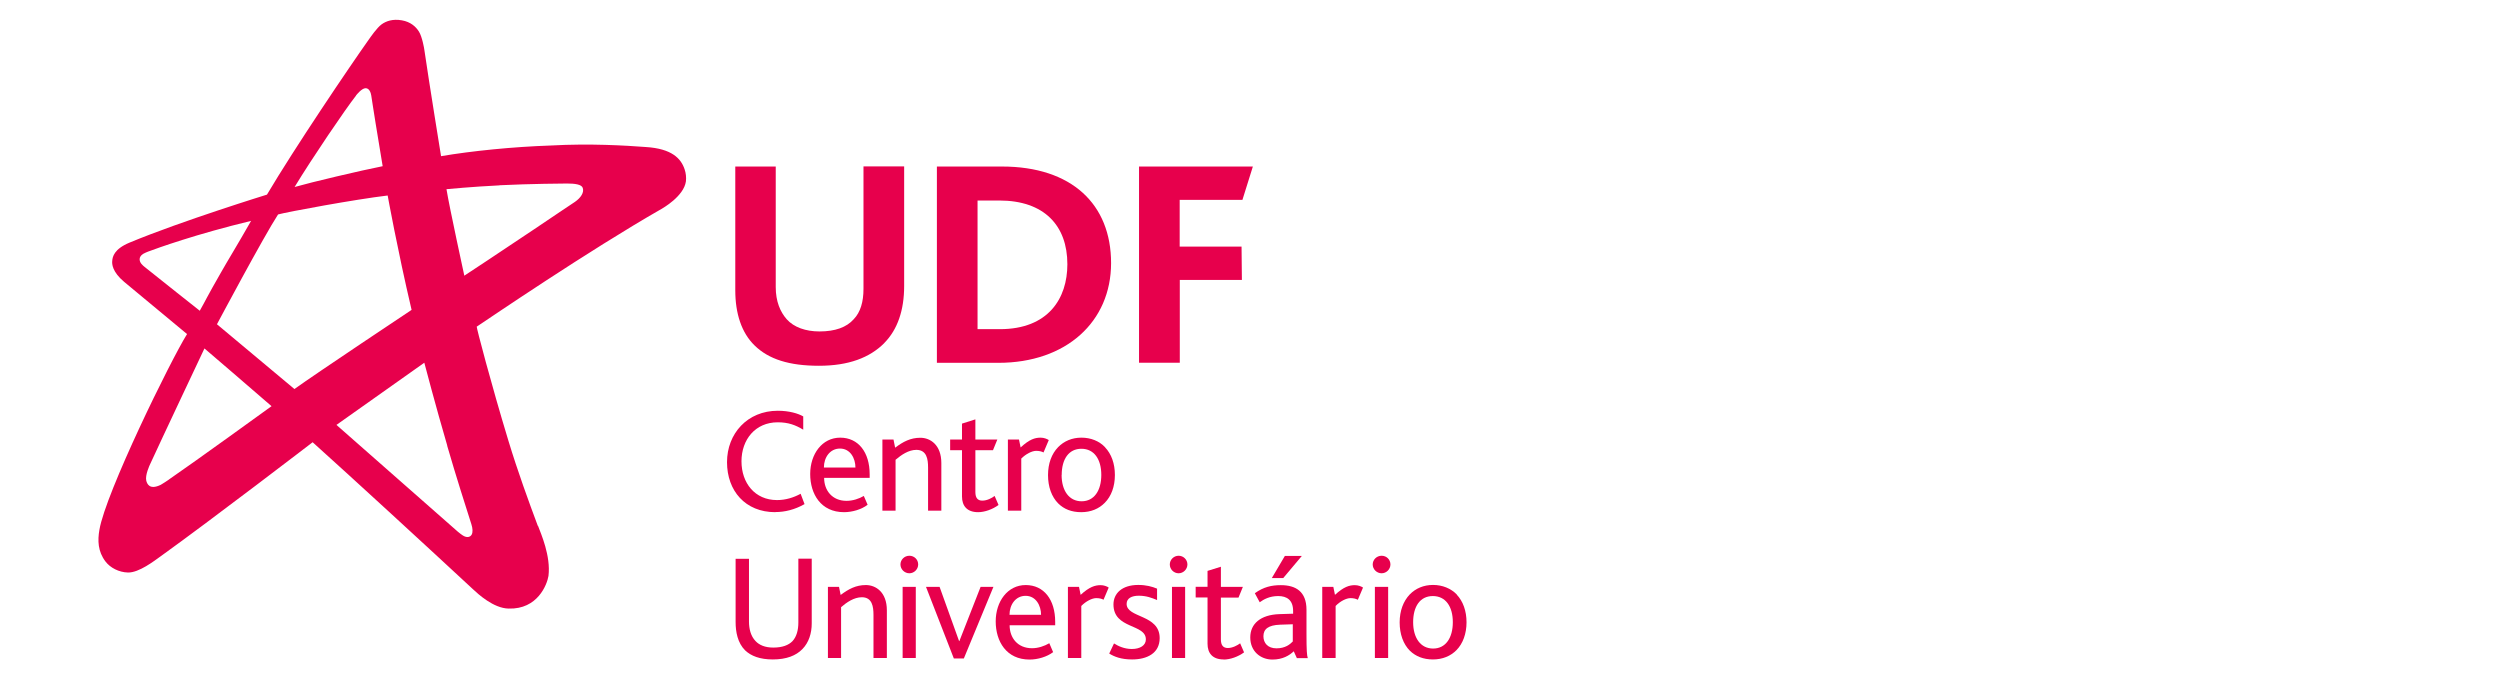 <?xml version="1.0" encoding="UTF-8"?> <svg xmlns="http://www.w3.org/2000/svg" width="254" height="70" viewBox="0 0 254 70" fill="none"><g clip-path="url(#clip0_748_1264)"><path d="M78.77 52.037C75.721 52.037 73.865 49.867 73.865 46.957C73.865 44.046 75.942 41.733 79.024 41.733C80.184 41.733 81.09 42.009 81.609 42.308V43.658C80.825 43.182 80.096 42.906 79.013 42.906C76.738 42.906 75.335 44.666 75.335 46.868C75.335 49.071 76.693 50.808 78.947 50.808C79.82 50.808 80.637 50.553 81.344 50.166L81.742 51.218C80.748 51.782 79.743 52.026 78.77 52.026V52.037Z" fill="#E7004C"></path><path d="M83.731 48.55C83.731 49.834 84.559 50.886 86.006 50.886C86.636 50.886 87.277 50.675 87.763 50.388L88.15 51.284C87.531 51.76 86.592 52.037 85.752 52.037C83.399 52.037 82.316 50.188 82.316 48.163C82.316 46.138 83.521 44.466 85.365 44.466C87.21 44.466 88.359 45.949 88.359 48.196V48.55H83.731ZM85.343 45.573C84.338 45.573 83.708 46.459 83.708 47.499H86.912C86.912 46.569 86.393 45.573 85.343 45.573Z" fill="#E7004C"></path><path d="M94.292 51.882V47.499C94.292 46.658 94.16 45.706 93.099 45.706C92.304 45.706 91.564 46.226 90.989 46.713V51.882H89.652V44.654H90.779L90.945 45.485C91.762 44.876 92.503 44.477 93.508 44.477C94.513 44.477 95.64 45.197 95.64 47.045V51.882H94.281H94.292Z" fill="#E7004C"></path><path d="M99.374 52.037C98.248 52.037 97.739 51.395 97.739 50.443V45.739H96.535V44.654H97.739V43.039L99.098 42.607V44.654H101.33L100.888 45.739H99.098V49.989C99.098 50.587 99.33 50.864 99.805 50.864C100.28 50.864 100.766 50.609 101.054 50.388L101.451 51.306C100.844 51.749 100.048 52.037 99.374 52.037Z" fill="#E7004C"></path><path d="M106.026 45.972C105.827 45.861 105.562 45.806 105.275 45.806C104.844 45.806 104.225 46.127 103.761 46.591V51.882H102.402V44.654H103.529L103.695 45.462C104.59 44.632 105.153 44.466 105.728 44.466C106.059 44.466 106.368 44.588 106.556 44.71L106.026 45.961V45.972Z" fill="#E7004C"></path><path d="M112.278 45.451C112.919 46.127 113.273 47.1 113.273 48.263C113.273 49.425 112.908 50.421 112.245 51.085C111.649 51.694 110.831 52.037 109.848 52.037C108.865 52.037 108.102 51.727 107.517 51.151C106.843 50.476 106.479 49.458 106.479 48.274C106.479 47.089 106.843 46.115 107.506 45.429C108.103 44.821 108.909 44.466 109.87 44.466C110.831 44.466 111.682 44.809 112.278 45.44V45.451ZM107.859 48.252C107.859 49.856 108.622 50.93 109.892 50.93C111.163 50.93 111.892 49.845 111.892 48.252C111.892 46.658 111.163 45.595 109.87 45.595C108.578 45.595 107.87 46.658 107.87 48.252H107.859Z" fill="#E7004C"></path><path d="M81.51 65.96C80.881 66.602 79.92 67 78.516 67C77.202 67 76.307 66.646 75.71 66.081C74.937 65.318 74.738 64.189 74.738 63.193V56.774H76.097V63.16C76.097 63.857 76.263 64.621 76.771 65.141C77.147 65.539 77.732 65.794 78.561 65.794C79.489 65.794 80.118 65.55 80.516 65.141C80.936 64.687 81.113 64.012 81.113 63.248V56.763H82.472V63.337C82.472 64.333 82.184 65.273 81.522 65.949L81.51 65.96Z" fill="#E7004C"></path><path d="M88.746 66.856V62.473C88.746 61.632 88.614 60.68 87.564 60.68C86.769 60.68 86.017 61.201 85.454 61.688V66.856H84.117V59.629H85.244L85.41 60.448C86.227 59.839 86.968 59.441 87.973 59.441C88.978 59.441 90.105 60.16 90.105 62.008V66.856H88.746Z" fill="#E7004C"></path><path d="M93.287 57.349C93.287 57.836 92.878 58.245 92.392 58.245C91.906 58.245 91.486 57.847 91.486 57.349C91.486 56.873 91.884 56.464 92.392 56.464C92.9 56.464 93.287 56.862 93.287 57.349ZM91.707 66.856V59.629H93.044V66.856H91.707Z" fill="#E7004C"></path><path d="M97.927 66.9H96.91L94.082 59.629H95.463L97.441 65.13H97.474L99.628 59.629H100.931L97.927 66.9Z" fill="#E7004C"></path><path d="M102.578 63.525C102.578 64.809 103.396 65.86 104.854 65.86C105.484 65.86 106.124 65.639 106.61 65.351L106.997 66.258C106.367 66.734 105.439 67.011 104.6 67.011C102.247 67.011 101.164 65.163 101.164 63.137C101.164 61.112 102.368 59.441 104.213 59.441C106.058 59.441 107.207 60.924 107.207 63.171V63.525H102.589H102.578ZM104.202 60.536C103.197 60.536 102.567 61.422 102.567 62.462H105.771C105.771 61.533 105.252 60.536 104.202 60.536Z" fill="#E7004C"></path><path d="M112.124 60.935C111.925 60.824 111.671 60.769 111.372 60.769C110.953 60.769 110.323 61.09 109.859 61.566V66.856H108.5V59.629H109.627L109.793 60.437C110.687 59.618 111.262 59.452 111.825 59.452C112.157 59.452 112.466 59.574 112.643 59.695L112.113 60.946L112.124 60.935Z" fill="#E7004C"></path><path d="M115.017 67C113.912 67 113.216 66.723 112.697 66.402L113.183 65.373C113.581 65.628 114.222 65.938 114.995 65.938C115.835 65.938 116.42 65.572 116.42 64.963C116.42 63.359 113.128 63.934 113.128 61.411C113.128 60.315 113.968 59.43 115.647 59.43C116.453 59.43 117.05 59.596 117.558 59.806V60.968C117.028 60.736 116.453 60.525 115.702 60.525C115.006 60.525 114.465 60.769 114.465 61.355C114.465 62.805 117.823 62.407 117.823 64.831C117.823 66.38 116.52 67 115.028 67H115.017Z" fill="#E7004C"></path><path d="M120.641 57.349C120.641 57.836 120.233 58.245 119.746 58.245C119.26 58.245 118.852 57.847 118.852 57.349C118.852 56.873 119.249 56.464 119.746 56.464C120.244 56.464 120.641 56.862 120.641 57.349ZM119.073 66.856V59.629H120.409V66.856H119.073Z" fill="#E7004C"></path><path d="M124.32 67C123.193 67 122.685 66.358 122.685 65.406V60.703H121.48V59.618H122.685V58.002L124.043 57.581V59.629H126.275L125.833 60.714H124.043V64.964C124.043 65.561 124.275 65.838 124.751 65.838C125.226 65.838 125.712 65.572 125.999 65.362L126.397 66.281C125.789 66.723 124.994 67.011 124.32 67.011V67Z" fill="#E7004C"></path><path d="M131.756 66.856L131.446 66.17C131.004 66.591 130.32 67.011 129.281 67.011C128.055 67.011 127.027 66.159 127.027 64.764C127.027 63.37 128.077 62.462 129.977 62.396L131.38 62.352V62.075C131.38 60.957 130.739 60.559 129.867 60.559C128.994 60.559 128.397 60.891 127.988 61.19L127.491 60.271C128.386 59.629 129.204 59.452 130.132 59.452C131.645 59.452 132.739 60.094 132.739 61.953V64.388C132.739 66.103 132.783 66.602 132.871 66.867H131.756V66.856ZM131.347 63.425L130.054 63.469C128.861 63.514 128.364 63.912 128.364 64.643C128.364 65.329 128.806 65.871 129.69 65.871C130.574 65.871 131.06 65.473 131.347 65.174V63.436V63.425ZM130.375 58.733H129.215L130.54 56.486H132.264L130.375 58.733Z" fill="#E7004C"></path><path d="M137.952 60.935C137.754 60.824 137.488 60.769 137.212 60.769C136.781 60.769 136.152 61.09 135.699 61.566V66.856H134.34V59.629H135.467L135.632 60.437C136.527 59.618 137.091 59.452 137.654 59.452C137.986 59.452 138.295 59.574 138.483 59.695L137.952 60.946V60.935Z" fill="#E7004C"></path><path d="M141.268 57.349C141.268 57.836 140.859 58.245 140.373 58.245C139.887 58.245 139.467 57.847 139.467 57.349C139.467 56.873 139.865 56.464 140.373 56.464C140.881 56.464 141.268 56.862 141.268 57.349ZM139.688 66.856V59.629H141.036V66.856H139.688Z" fill="#E7004C"></path><path d="M148.005 60.415C148.646 61.09 148.999 62.075 148.999 63.226C148.999 64.377 148.635 65.384 147.983 66.048C147.386 66.657 146.558 67 145.586 67C144.613 67 143.84 66.69 143.244 66.115C142.57 65.439 142.205 64.421 142.205 63.237C142.205 62.053 142.581 61.079 143.232 60.393C143.829 59.784 144.636 59.43 145.597 59.43C146.558 59.43 147.408 59.784 148.016 60.404L148.005 60.415ZM143.575 63.215C143.575 64.82 144.337 65.893 145.608 65.893C146.878 65.893 147.607 64.809 147.607 63.215C147.607 61.621 146.878 60.559 145.575 60.559C144.271 60.559 143.575 61.632 143.575 63.215Z" fill="#E7004C"></path><path d="M89.84 34.86C88.36 36.343 86.217 37.162 83.201 37.162C80.185 37.162 78.097 36.498 76.671 35.103C75.335 33.808 74.705 31.838 74.705 29.503V16.919H78.815V29.171C78.815 30.621 79.268 31.683 79.931 32.436C80.66 33.255 81.864 33.675 83.256 33.675C84.858 33.675 86.007 33.255 86.736 32.436C87.432 31.716 87.73 30.654 87.73 29.348V16.908H91.862V29.071C91.862 31.495 91.199 33.487 89.84 34.849V34.86Z" fill="#E7004C"></path><path d="M101.44 36.863H95.188V16.919H101.794C108.897 16.919 112.886 20.76 112.886 26.725C112.886 32.691 108.323 36.863 101.44 36.863ZM101.529 20.372H99.319V33.443H101.584C106.511 33.443 108.445 30.322 108.445 26.847C108.445 22.918 106.091 20.372 101.529 20.372Z" fill="#E7004C"></path><path d="M126.231 20.306H119.856V25.054H126.142L126.176 28.441H119.867V36.852H115.725V16.919H127.291L126.231 20.306Z" fill="#E7004C"></path><path d="M54.643 53.431C53.726 50.974 52.611 47.93 51.66 44.798C49.871 38.91 48.39 33.221 48.435 33.188C49.584 32.425 59.803 25.463 67.193 21.235C67.304 21.169 69.48 19.951 69.69 18.424C69.734 18.015 69.69 17.594 69.558 17.207C69.193 16.1 68.254 15.104 65.625 14.938C63.559 14.783 59.957 14.562 55.969 14.783C52.08 14.916 47.926 15.336 44.811 15.867C44.811 15.867 43.574 8.242 43.121 5.11C43.099 4.911 42.889 3.726 42.568 3.217C42.248 2.697 41.707 2.221 40.834 2.066C39.895 1.9 39.232 2.144 38.768 2.476C38.282 2.83 37.641 3.782 37.464 4.025C35.487 6.814 29.908 15.071 27.124 19.774C27.124 19.774 18.441 22.453 13.149 24.655C11.591 25.308 11.436 26.083 11.403 26.503C11.37 26.813 11.392 27.61 12.618 28.64C14.165 29.934 19.004 33.941 19.004 33.941C17.314 36.652 10.729 50.089 10.1 53.829C9.912 54.903 9.934 56.021 10.718 57.05C11.204 57.692 12.088 58.146 13.005 58.168C14.121 58.19 15.657 56.995 16.308 56.53C21.534 52.778 31.764 44.931 31.764 44.931C35.62 48.395 43.739 55.855 48.048 59.861C48.545 60.326 50.136 61.809 51.683 61.831C54.621 61.92 55.582 59.396 55.726 58.511C55.969 56.486 54.964 54.228 54.665 53.431H54.643ZM14.673 27.101C14.552 27.002 14.165 26.714 14.187 26.315C14.198 26.138 14.298 25.95 14.541 25.795C14.629 25.74 14.95 25.596 15.016 25.574C15.922 25.231 19.976 23.77 25.511 22.442C24.086 24.943 23.125 26.492 22.462 27.666C20.915 30.366 20.926 30.466 20.297 31.572C20.297 31.572 15.778 27.998 14.684 27.112L14.673 27.101ZM17.159 48.727C17.026 48.816 16.485 49.181 16.331 49.258C15.171 49.823 14.938 49.126 14.861 48.838C14.729 48.273 15.204 47.255 15.259 47.145C16.353 44.754 20.772 35.402 20.772 35.402C20.772 35.402 26.24 40.083 27.588 41.268C27.588 41.268 19.689 46.99 17.148 48.727H17.159ZM45.43 45.274C46.336 48.406 47.385 51.671 47.893 53.265C48.026 53.674 48.059 54.084 47.915 54.327C47.783 54.549 47.507 54.648 47.142 54.471C46.987 54.405 46.545 54.051 46.512 54.017C44.524 52.258 34.183 43.171 34.183 43.171L43.11 36.852C43.11 36.852 44.27 41.279 45.441 45.274H45.43ZM29.919 39.53C29.919 39.53 22.44 33.288 22.042 32.945C22.042 32.945 26.782 24.046 28.251 21.789C29.157 21.534 36.117 20.25 39.387 19.863C39.387 19.863 40.359 25.264 41.817 31.484C41.817 31.484 32.184 37.892 29.908 39.53H29.919ZM50.733 18.823C53.936 18.668 57.328 18.645 57.604 18.645C58.41 18.645 59.084 18.734 59.206 19.088C59.372 19.553 59.007 20.095 58.422 20.505C58.3 20.593 56.367 21.866 54.301 23.272C51.13 25.408 47.175 28.009 47.175 28.009C47.197 28.086 45.662 21.091 45.363 19.221C45.363 19.221 48.004 18.966 50.733 18.834V18.823ZM36.161 9.714C36.227 9.625 36.757 8.961 37.144 8.961C37.531 8.961 37.674 9.426 37.718 9.692C37.818 10.278 37.928 11.131 38.16 12.514C38.492 14.539 38.879 16.886 38.879 16.886C36.735 17.306 31.62 18.513 29.93 19C31.731 16.034 35.078 11.108 36.172 9.714H36.161Z" fill="#E7004C"></path></g><defs><clipPath id="clip0_748_1264"><rect width="139" height="65" fill="white" transform="translate(10 2)"></rect></clipPath></defs></svg> 